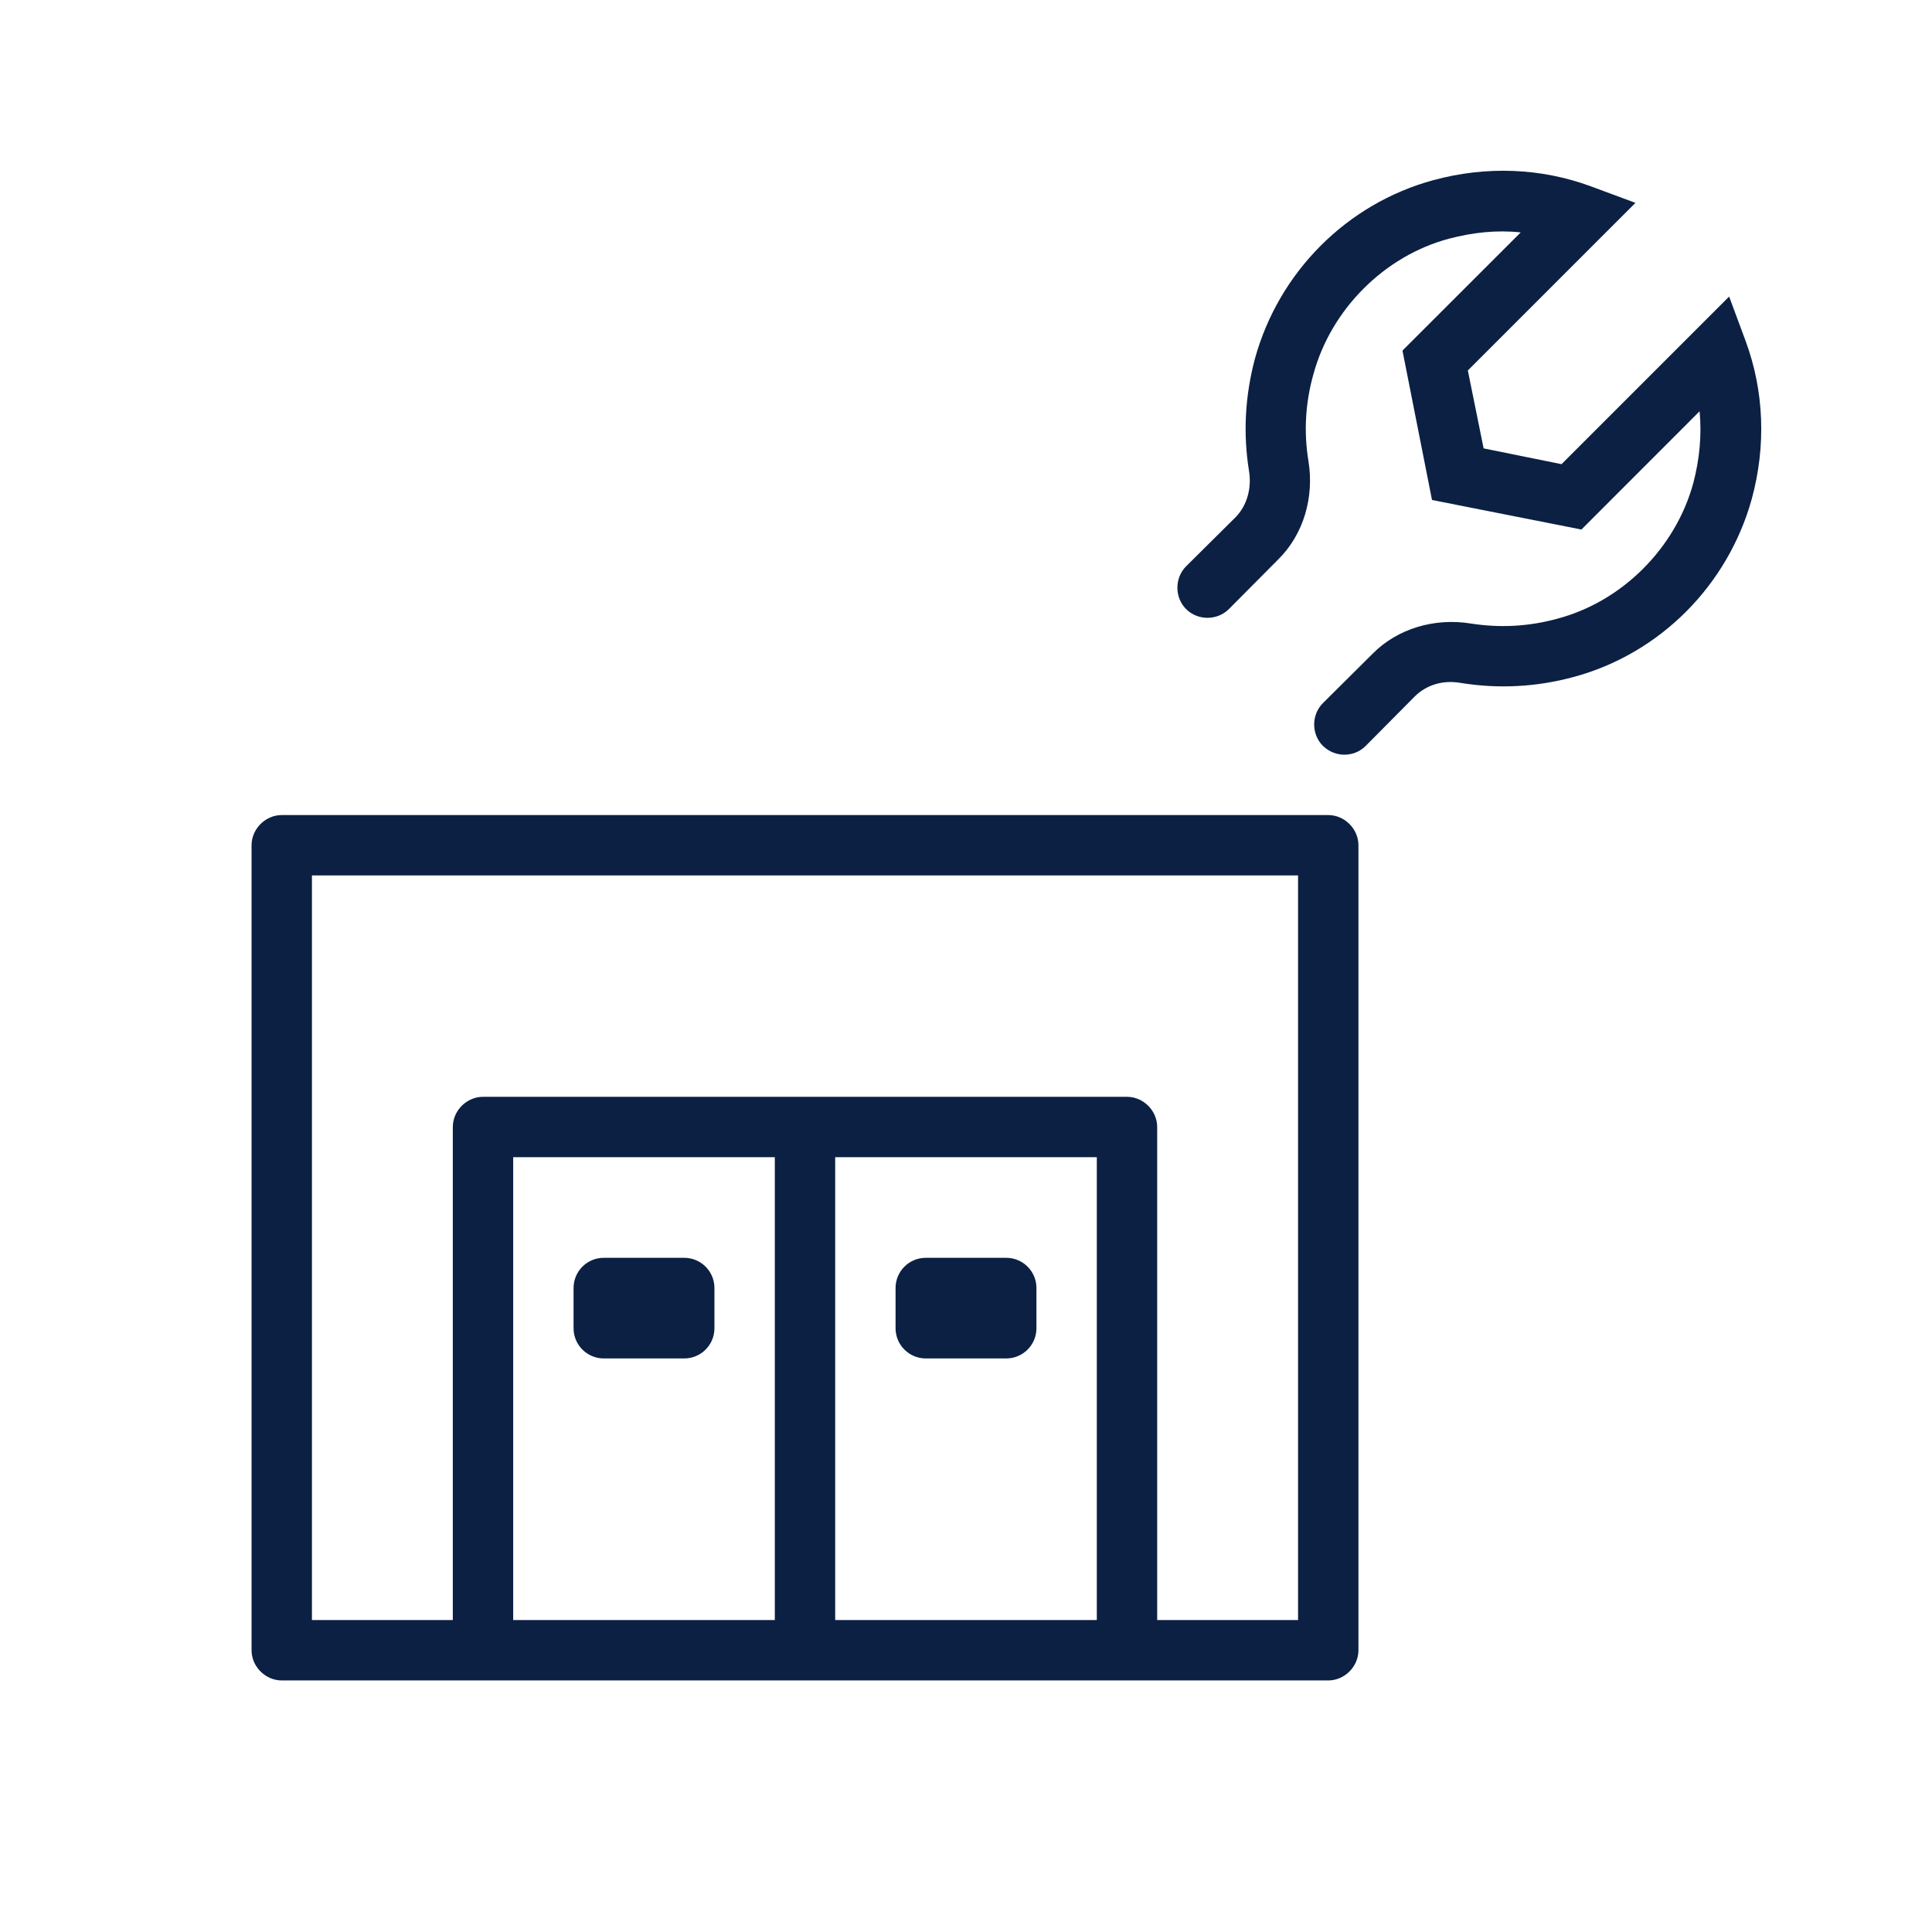 <?xml version="1.0" encoding="UTF-8"?>
<svg xmlns="http://www.w3.org/2000/svg" xmlns:xlink="http://www.w3.org/1999/xlink" width="150px" height="150px" viewBox="0 0 24 24" version="1.1">
<g id="surface1">
<path style=" stroke:none;fill-rule:nonzero;fill:rgb(4.314%,12.549%,26.275%);fill-opacity:1;" d="M 21.762 6.195 C 21.941 5.535 21.914 4.855 21.684 4.234 L 21.48 3.684 L 19.398 5.766 L 18.43 5.57 L 18.234 4.602 L 20.316 2.52 L 19.766 2.316 C 19.145 2.086 18.465 2.059 17.805 2.238 C 16.73 2.531 15.887 3.379 15.59 4.453 C 15.465 4.922 15.441 5.391 15.516 5.852 C 15.551 6.07 15.488 6.281 15.352 6.422 L 14.734 7.035 C 14.59 7.18 14.59 7.422 14.734 7.566 C 14.879 7.711 15.121 7.711 15.266 7.566 L 15.879 6.949 C 16.191 6.641 16.328 6.18 16.254 5.727 C 16.195 5.371 16.215 5.004 16.316 4.648 C 16.535 3.844 17.195 3.18 18 2.965 C 18.297 2.887 18.594 2.855 18.891 2.887 L 17.422 4.355 L 17.789 6.211 L 19.645 6.578 L 21.113 5.109 C 21.141 5.406 21.113 5.703 21.035 6 C 20.816 6.805 20.156 7.469 19.352 7.684 C 18.988 7.785 18.629 7.801 18.273 7.746 C 17.82 7.672 17.359 7.809 17.051 8.121 L 16.434 8.734 C 16.289 8.879 16.289 9.121 16.434 9.266 C 16.512 9.34 16.605 9.375 16.699 9.375 C 16.797 9.375 16.891 9.34 16.965 9.266 L 17.578 8.648 C 17.727 8.504 17.93 8.445 18.148 8.484 C 18.613 8.559 19.086 8.535 19.547 8.41 C 20.621 8.121 21.465 7.27 21.762 6.195 Z M 21.762 6.195 "/>
<path style=" stroke:none;fill-rule:nonzero;fill:rgb(4.314%,12.549%,26.275%);fill-opacity:1;" d="M 3.125 20.5 C 3.125 20.703 3.297 20.875 3.5 20.875 L 16.5 20.875 C 16.703 20.875 16.875 20.703 16.875 20.5 L 16.875 10.5 C 16.875 10.297 16.703 10.125 16.5 10.125 L 3.5 10.125 C 3.297 10.125 3.125 10.297 3.125 10.5 Z M 9.625 20.125 L 6.375 20.125 L 6.375 14.375 L 9.625 14.375 Z M 10.375 20.125 L 10.375 14.375 L 13.625 14.375 L 13.625 20.125 Z M 3.875 10.875 L 16.125 10.875 L 16.125 20.125 L 14.375 20.125 L 14.375 14 C 14.375 13.797 14.203 13.625 14 13.625 L 6 13.625 C 5.797 13.625 5.625 13.797 5.625 14 L 5.625 20.125 L 3.875 20.125 Z M 3.875 10.875 "/>
<path style=" stroke:none;fill-rule:nonzero;fill:rgb(4.314%,12.549%,26.275%);fill-opacity:1;" d="M 7.5 15.625 L 8.5 15.625 C 8.707 15.625 8.875 15.793 8.875 16 L 8.875 16.5 C 8.875 16.707 8.707 16.875 8.5 16.875 L 7.5 16.875 C 7.293 16.875 7.125 16.707 7.125 16.5 L 7.125 16 C 7.125 15.793 7.293 15.625 7.5 15.625 Z M 7.5 15.625 "/>
<path style=" stroke:none;fill-rule:nonzero;fill:rgb(4.314%,12.549%,26.275%);fill-opacity:1;" d="M 11.5 15.625 L 12.5 15.625 C 12.707 15.625 12.875 15.793 12.875 16 L 12.875 16.5 C 12.875 16.707 12.707 16.875 12.5 16.875 L 11.5 16.875 C 11.293 16.875 11.125 16.707 11.125 16.5 L 11.125 16 C 11.125 15.793 11.293 15.625 11.5 15.625 Z M 11.5 15.625 "/>
</g>
</svg>
